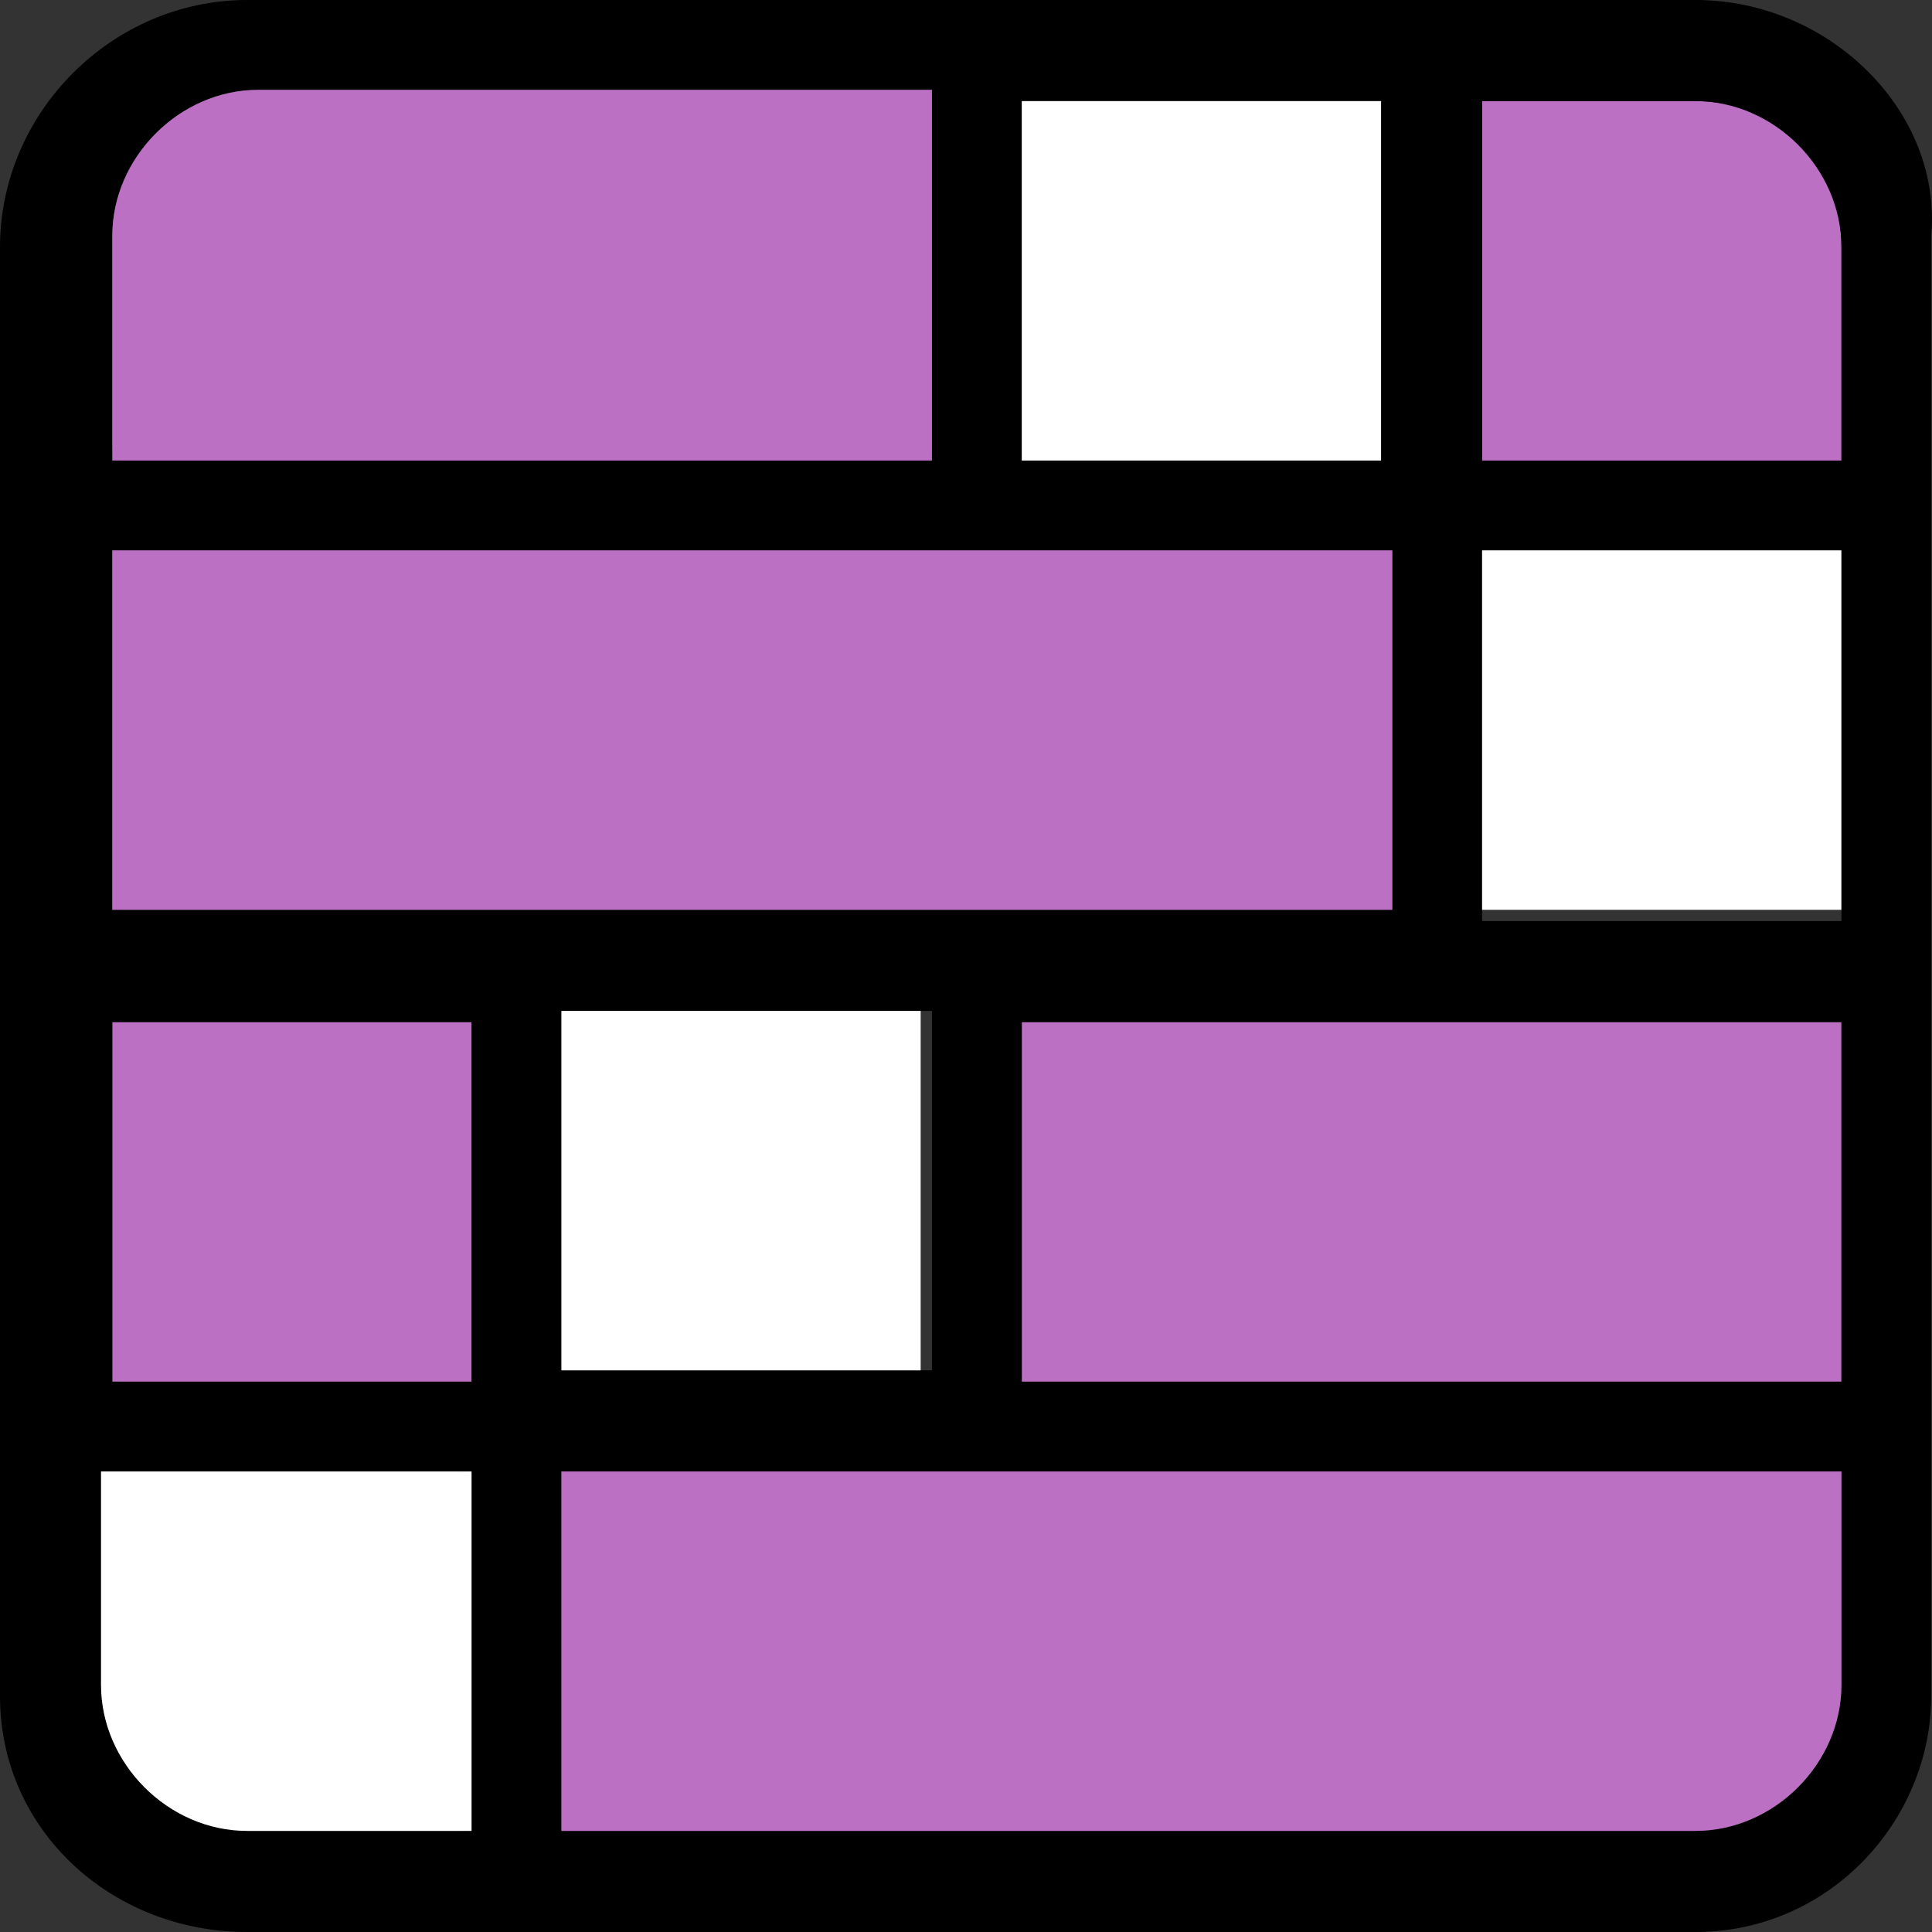 <?xml version="1.0" encoding="UTF-8"?>
<svg width="24px" height="24px" viewBox="0 0 24 24" version="1.1" xmlns="http://www.w3.org/2000/svg" xmlns:xlink="http://www.w3.org/1999/xlink">
    <rect x="0" y="0" width="24" height="24" fill="#333333" stroke="none"/>
    <title>connection</title>
    <g id="Header-+-dropdown" stroke="none" stroke-width="1" fill="none" fill-rule="evenodd">
        <g id="SPEC-Drop-down-list-Desktop" transform="translate(-653, -4799)">
            <g id="connections" transform="translate(653, 4799)">
                <path d="M22.875,3.07 L22.875,5.86 L18.411,5.86 L18.411,1.256 L21.061,1.256 C22.177,1.256 22.875,2.093 22.875,3.07 Z" id="Path" fill="#BC70C4" fill-rule="nonzero"></path>
                <rect id="Rectangle" fill="#BC70C4" fill-rule="nonzero" x="1.395" y="12.558" width="4.463" height="4.884"></rect>
                <rect id="Rectangle" fill="#BC70C4" fill-rule="nonzero" x="12.693" y="12.558" width="10.182" height="4.744"></rect>
                <path d="M21.061,0 L3.069,0 C1.395,0 0,1.395 0,3.07 L0,21.07 C0,22.744 1.395,24 3.069,24 L21.061,24 C22.735,24 23.99,22.605 23.99,21.07 L23.99,2.93 C24.13,1.395 22.735,0 21.061,0 Z M12.693,1.256 L17.156,1.256 L17.156,5.721 L12.693,5.721 C12.693,5.721 12.693,1.256 12.693,1.256 Z M1.395,2.93 C1.395,1.953 2.232,1.116 3.208,1.116 L11.577,1.116 L11.577,5.581 L1.395,5.581 C1.395,5.721 1.395,2.93 1.395,2.93 Z M1.395,6.837 L17.295,6.837 L17.295,11.302 L1.395,11.302 L1.395,6.837 Z M11.577,12.558 L11.577,17.023 L6.974,17.023 L6.974,12.558 C6.974,12.558 11.577,12.558 11.577,12.558 Z M5.858,22.744 L3.069,22.744 C2.092,22.744 1.255,21.907 1.255,20.93 L1.255,18.279 L5.719,18.279 L5.719,22.744 L5.858,22.744 Z M5.858,17.163 L1.395,17.163 L1.395,12.698 L5.858,12.698 L5.858,17.163 Z M22.875,20.93 C22.875,21.907 22.038,22.744 21.061,22.744 L6.974,22.744 L6.974,18.279 L22.875,18.279 L22.875,20.93 Z M22.875,17.163 L12.693,17.163 L12.693,12.698 L22.875,12.698 L22.875,17.163 Z M22.875,11.442 L18.411,11.442 L18.411,6.837 L22.875,6.837 L22.875,11.442 Z M22.875,5.721 L18.411,5.721 L18.411,1.256 L21.061,1.256 C22.038,1.256 22.875,2.093 22.875,3.07 L22.875,5.721 Z" id="Shape" fill="#000000" fill-rule="nonzero"></path>
                <path d="M5.858,18.279 L5.858,22.744 L3.069,22.744 C2.092,22.744 1.255,21.907 1.255,20.93 L1.255,18.279 L5.858,18.279 L5.858,18.279 Z" id="Path" fill="#FFFFFF" fill-rule="nonzero"></path>
                <rect id="Rectangle" fill="#FFFFFF" fill-rule="nonzero" x="6.974" y="12.558" width="4.463" height="4.465"></rect>
                <rect id="Rectangle" fill="#FFFFFF" fill-rule="nonzero" x="18.411" y="6.837" width="4.463" height="4.465"></rect>
                <rect id="Rectangle" fill="#FFFFFF" fill-rule="nonzero" x="12.693" y="1.256" width="4.463" height="4.465"></rect>
                <path d="M22.875,18.279 L22.875,20.93 C22.875,21.907 22.038,22.744 21.061,22.744 L6.974,22.744 L6.974,18.279 L22.875,18.279 Z" id="Path" fill="#BC70C4" fill-rule="nonzero"></path>
                <rect id="Rectangle" fill="#BC70C4" fill-rule="nonzero" x="1.395" y="6.837" width="15.901" height="4.465"></rect>
                <path d="M11.577,1.256 L11.577,5.721 L1.395,5.721 L1.395,2.93 C1.395,1.953 2.232,1.116 3.208,1.116 L11.577,1.116 L11.577,1.256 Z" id="Path" fill="#BC70C4" fill-rule="nonzero"></path>
            </g>
        </g>
    </g>
</svg>